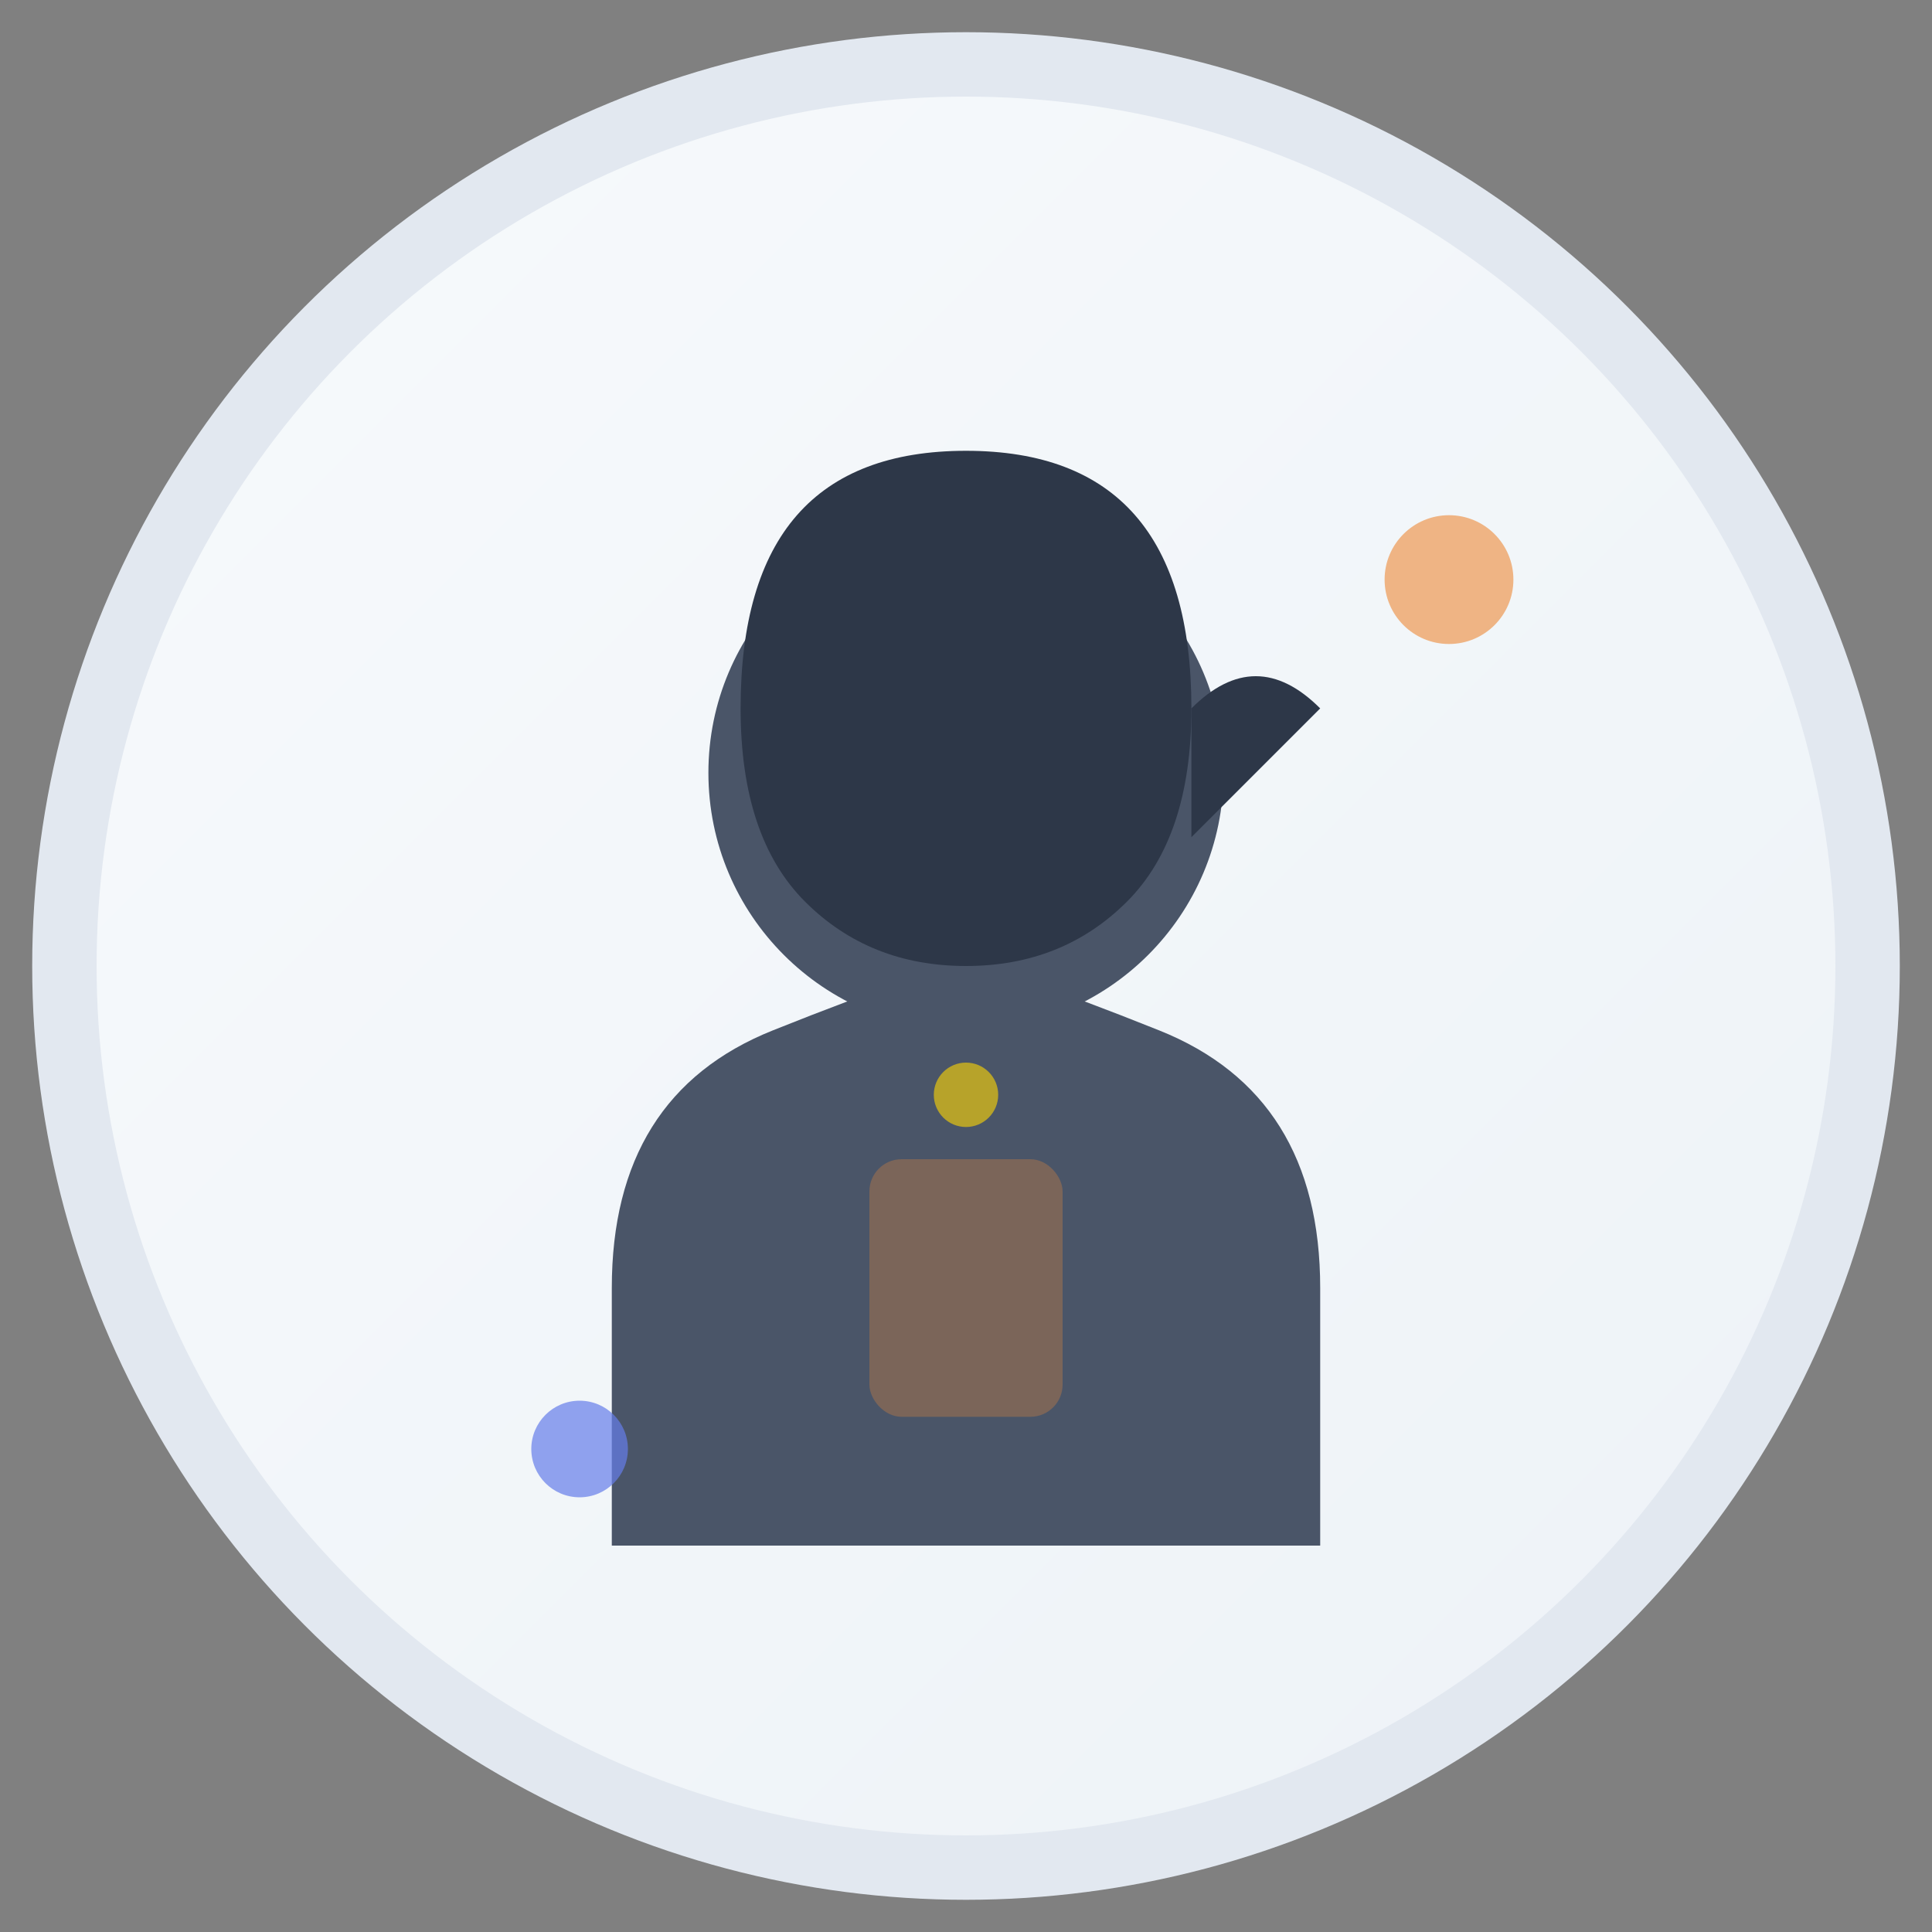 <svg width="60" height="60" viewBox="0 0 60 60" fill="none" xmlns="http://www.w3.org/2000/svg">
  <rect x="0" y="0" width="60" height="60" fill="#808080" stroke="none"/>
  <!-- Background circle -->
  <circle cx="30" cy="30" r="28" fill="url(#avatarGradient3)" stroke="#e2e8f0" stroke-width="2"/>
  
  <!-- Avatar silhouette - Lisa R. (Female entrepreneur) -->
  <g transform="translate(15, 12)">
    <!-- Head -->
    <circle cx="15" cy="12" r="8" fill="#4a5568"/>
    
    <!-- Hair - modern/stylish cut -->
    <path d="M8 10 Q8 2 15 2 Q22 2 22 10 Q22 14 20 16 Q18 18 15 18 Q12 18 10 16 Q8 14 8 10" fill="#2d3748"/>
    <path d="M22 10 Q24 8 26 10 Q24 12 22 14" fill="#2d3748"/>
    
    <!-- Body/shoulders -->
    <path d="M4 28 Q4 22 9 20 Q14 18 15 18 Q16 18 21 20 Q26 22 26 28 L26 36 L4 36 Z" fill="#4a5568"/>
    
    <!-- Professional attire suggestion -->
    <rect x="12" y="24" width="6" height="8" rx="1" fill="#ed8936" opacity="0.3"/>
    
    <!-- Necklace detail -->
    <circle cx="15" cy="22" r="1" fill="#ffd700" opacity="0.6"/>
  </g>
  
  <!-- Small accent dots for personality -->
  <circle cx="45" cy="18" r="2" fill="#ed8936" opacity="0.6"/>
  <circle cx="18" cy="45" r="1.5" fill="#667eea" opacity="0.7"/>
  
  <!-- Gradient definition -->
  <defs>
    <linearGradient id="avatarGradient3" x1="0%" y1="0%" x2="100%" y2="100%">
      <stop offset="0%" style="stop-color:#f7fafc;stop-opacity:1" />
      <stop offset="100%" style="stop-color:#edf2f7;stop-opacity:1" />
    </linearGradient>
  </defs>
</svg>
